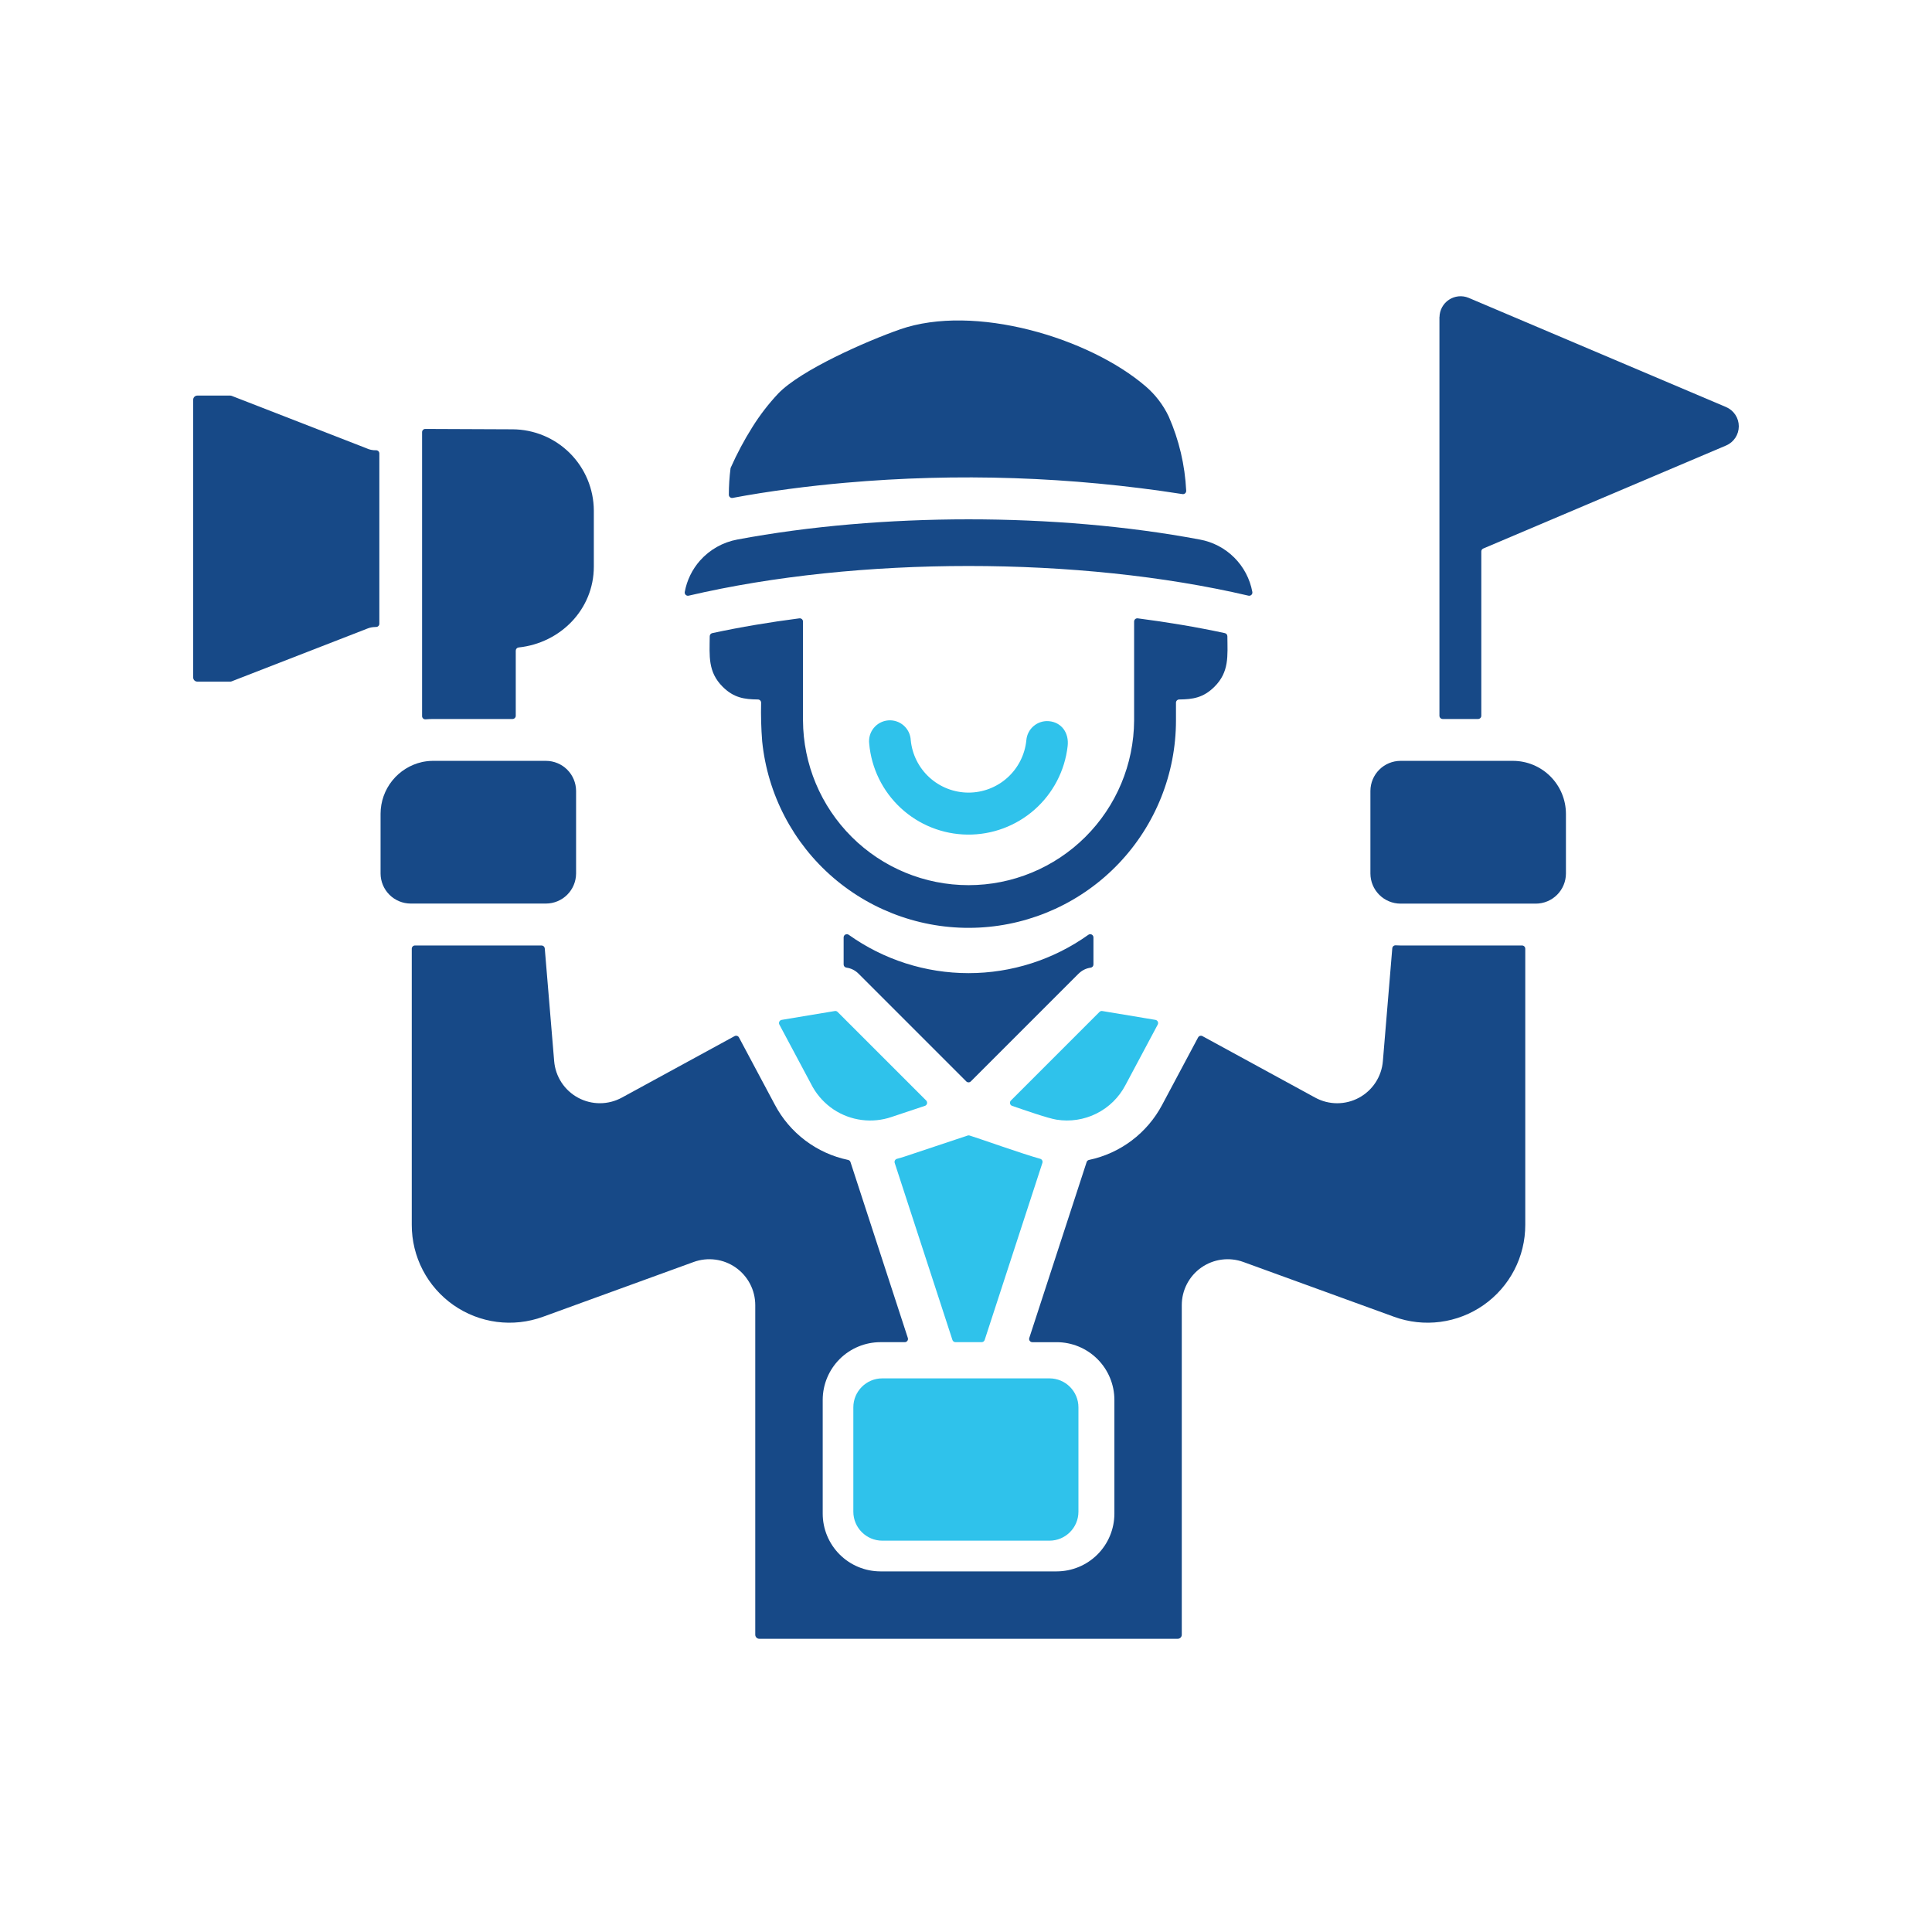 <svg width="300" height="300" viewBox="0 0 300 300" fill="none" xmlns="http://www.w3.org/2000/svg">
<path fill-rule="evenodd" clip-rule="evenodd" d="M168.73 180.449L159.826 207.758C159.801 207.833 159.795 207.913 159.807 207.991C159.819 208.069 159.85 208.142 159.896 208.206C159.942 208.27 160.003 208.322 160.073 208.358C160.144 208.394 160.222 208.413 160.301 208.413H164.087C166.461 208.417 168.735 209.362 170.414 211.041C172.092 212.719 173.037 214.994 173.042 217.367V235.049C173.037 237.422 172.092 239.698 170.414 241.376C168.736 243.054 166.461 243.999 164.087 244.004H136.705C134.332 243.999 132.057 243.054 130.378 241.376C128.7 239.697 127.755 237.422 127.75 235.049V217.365C127.755 214.992 128.7 212.717 130.378 211.039C132.057 209.361 134.332 208.416 136.705 208.411H140.491C140.57 208.411 140.648 208.392 140.718 208.356C140.789 208.32 140.85 208.268 140.896 208.204C140.942 208.14 140.973 208.067 140.985 207.989C140.998 207.911 140.992 207.831 140.967 207.756L132.063 180.447C132.036 180.363 131.988 180.288 131.922 180.229C131.857 180.17 131.777 180.13 131.69 180.113C129.282 179.609 127.015 178.579 125.05 177.099C123.085 175.618 121.471 173.723 120.322 171.547L114.745 161.092C114.714 161.033 114.672 160.982 114.621 160.94C114.57 160.898 114.511 160.867 114.448 160.848C114.385 160.829 114.318 160.823 114.253 160.83C114.187 160.837 114.123 160.857 114.065 160.889L96.564 170.435C95.523 171.004 94.356 171.304 93.17 171.308C91.984 171.312 90.815 171.02 89.771 170.457C88.726 169.895 87.839 169.08 87.189 168.088C86.54 167.095 86.149 165.956 86.051 164.774L84.591 147.272C84.581 147.147 84.523 147.03 84.431 146.945C84.339 146.86 84.218 146.813 84.092 146.814H64.439C64.306 146.814 64.179 146.867 64.086 146.96C63.992 147.054 63.939 147.181 63.939 147.314V190.2C63.936 192.641 64.522 195.047 65.647 197.214C66.773 199.38 68.405 201.243 70.404 202.644C72.404 204.045 74.712 204.942 77.132 205.26C79.553 205.578 82.014 205.307 84.308 204.471L107.714 195.96C108.791 195.569 109.945 195.443 111.081 195.593C112.216 195.742 113.298 196.163 114.236 196.82C115.174 197.477 115.941 198.35 116.47 199.365C116.999 200.381 117.275 201.509 117.276 202.654V253.842C117.277 254.009 117.344 254.169 117.462 254.286C117.58 254.404 117.739 254.471 117.906 254.472H182.876C183.042 254.471 183.202 254.404 183.32 254.286C183.438 254.169 183.504 254.009 183.506 253.842V202.654C183.506 201.509 183.783 200.381 184.312 199.365C184.841 198.35 185.607 197.477 186.545 196.82C187.484 196.163 188.566 195.742 189.701 195.593C190.837 195.443 191.991 195.569 193.067 195.96L216.474 204.471C218.767 205.307 221.229 205.578 223.649 205.26C226.07 204.942 228.378 204.045 230.378 202.644C232.377 201.243 234.009 199.38 235.135 197.214C236.26 195.047 236.846 192.641 236.843 190.2V147.314C236.843 147.181 236.79 147.054 236.696 146.96C236.603 146.867 236.476 146.814 236.343 146.814H217.455C217.21 146.814 216.966 146.806 216.724 146.79C216.593 146.782 216.465 146.825 216.365 146.91C216.266 146.996 216.204 147.117 216.193 147.248L214.732 164.776C214.635 165.958 214.244 167.098 213.594 168.09C212.945 169.083 212.057 169.897 211.013 170.46C209.969 171.022 208.8 171.315 207.614 171.311C206.428 171.307 205.261 171.007 204.22 170.437L186.719 160.891C186.661 160.859 186.597 160.839 186.531 160.833C186.466 160.826 186.399 160.832 186.336 160.85C186.273 160.869 186.214 160.901 186.163 160.943C186.112 160.984 186.069 161.036 186.038 161.095L180.462 171.55C179.312 173.723 177.699 175.617 175.736 177.097C173.773 178.577 171.508 179.607 169.102 180.113C169.015 180.131 168.935 180.171 168.87 180.23C168.804 180.289 168.756 180.365 168.73 180.449Z" fill="#174987"/>
<path fill-rule="evenodd" clip-rule="evenodd" d="M164.053 173.86C166.174 174.202 168.348 173.868 170.268 172.907C172.189 171.945 173.758 170.404 174.755 168.501L179.772 159.094C179.809 159.024 179.829 158.947 179.831 158.867C179.832 158.788 179.814 158.71 179.779 158.639C179.744 158.567 179.693 158.505 179.629 158.458C179.565 158.411 179.492 158.379 179.413 158.366L171.166 156.992C171.088 156.977 171.007 156.983 170.931 157.007C170.855 157.031 170.786 157.074 170.73 157.131L169.791 158.07L156.971 170.892C156.911 170.952 156.868 171.026 156.844 171.108C156.821 171.189 156.819 171.275 156.838 171.357C156.857 171.44 156.897 171.517 156.953 171.58C157.01 171.642 157.082 171.69 157.162 171.718C159.156 172.402 162.723 173.649 164.053 173.86Z" fill="#2FC2EB"/>
<path fill-rule="evenodd" clip-rule="evenodd" d="M150.748 167.92L167.492 151.176L167.496 151.181C167.999 150.678 168.652 150.355 169.356 150.259C169.477 150.243 169.587 150.184 169.667 150.093C169.746 150.001 169.79 149.884 169.79 149.763V145.561C169.79 145.469 169.764 145.379 169.716 145.301C169.669 145.222 169.6 145.159 169.519 145.117C169.437 145.075 169.346 145.056 169.254 145.063C169.163 145.069 169.075 145.101 169 145.154C163.569 149.027 157.065 151.109 150.394 151.109C143.724 151.109 137.219 149.027 131.788 145.154C131.714 145.101 131.626 145.069 131.534 145.063C131.443 145.056 131.351 145.075 131.27 145.117C131.188 145.159 131.12 145.222 131.072 145.301C131.024 145.379 130.999 145.469 130.999 145.561V149.758C130.998 149.879 131.042 149.996 131.122 150.087C131.202 150.178 131.312 150.237 131.433 150.253C132.139 150.347 132.794 150.672 133.297 151.176L150.041 167.92C150.087 167.966 150.142 168.003 150.203 168.028C150.264 168.053 150.329 168.066 150.394 168.066C150.46 168.066 150.525 168.053 150.586 168.028C150.646 168.003 150.701 167.966 150.748 167.92Z" fill="#174987"/>
<path fill-rule="evenodd" clip-rule="evenodd" d="M143.819 170.888L130.061 157.131C130.006 157.074 129.937 157.031 129.861 157.007C129.785 156.983 129.704 156.977 129.626 156.992L121.378 158.366C121.3 158.379 121.226 158.411 121.163 158.458C121.099 158.505 121.048 158.567 121.012 158.639C120.977 158.71 120.96 158.788 120.961 158.867C120.962 158.947 120.982 159.024 121.02 159.094L126.148 168.704L126.155 168.717L126.218 168.832C127.012 170.21 128.112 171.388 129.433 172.275C130.744 173.146 132.238 173.705 133.799 173.907C135.36 174.11 136.947 173.952 138.437 173.444L143.621 171.716C143.702 171.689 143.774 171.642 143.831 171.579C143.888 171.516 143.928 171.44 143.948 171.358C143.967 171.275 143.965 171.189 143.943 171.107C143.92 171.026 143.876 170.951 143.817 170.891L143.819 170.888Z" fill="#2FC2EB"/>
<path fill-rule="evenodd" clip-rule="evenodd" d="M150.258 176.326L140.47 179.589C140.075 179.721 139.679 179.838 139.281 179.939C139.215 179.956 139.153 179.986 139.099 180.028C139.044 180.07 138.999 180.122 138.966 180.182C138.933 180.242 138.913 180.308 138.907 180.376C138.9 180.445 138.908 180.513 138.929 180.578L147.892 208.065C147.924 208.166 147.988 208.254 148.073 208.316C148.159 208.378 148.262 208.411 148.368 208.41H152.424C152.53 208.411 152.633 208.378 152.719 208.316C152.805 208.254 152.868 208.166 152.9 208.065L161.865 180.571C161.886 180.507 161.893 180.439 161.887 180.372C161.881 180.305 161.861 180.24 161.829 180.18C161.797 180.121 161.753 180.069 161.7 180.027C161.647 179.985 161.586 179.954 161.521 179.936C158.891 179.219 151.745 176.678 150.559 176.323C150.461 176.293 150.355 176.294 150.258 176.326Z" fill="#2FC2EB"/>
<path d="M162.959 214.032H137.007C134.521 214.032 132.506 216.047 132.506 218.533V234.734C132.506 237.219 134.521 239.234 137.007 239.234H162.959C165.444 239.234 167.459 237.219 167.459 234.734V218.533C167.459 216.047 165.444 214.032 162.959 214.032Z" fill="#2FC2EB"/>
<path fill-rule="evenodd" clip-rule="evenodd" d="M217.461 140.315H238.494C239.729 140.309 240.912 139.816 241.785 138.942C242.659 138.069 243.152 136.885 243.158 135.65V126.364C243.152 124.186 242.284 122.099 240.744 120.559C239.204 119.018 237.117 118.151 234.939 118.145H217.461C216.226 118.151 215.043 118.645 214.17 119.518C213.296 120.392 212.803 121.575 212.797 122.81V135.65C212.803 136.885 213.296 138.069 214.17 138.942C215.043 139.816 216.226 140.309 217.461 140.315Z" fill="#174987"/>
<path fill-rule="evenodd" clip-rule="evenodd" d="M230.32 85.174L268.026 69.178C268.611 68.929 269.111 68.514 269.462 67.983C269.813 67.452 270 66.83 270 66.193C270 65.557 269.813 64.934 269.462 64.404C269.111 63.873 268.611 63.457 268.026 63.208L228.022 46.238C227.53 46.039 226.996 45.963 226.467 46.017C225.939 46.071 225.431 46.253 224.989 46.547C224.546 46.84 224.182 47.237 223.927 47.704C223.673 48.17 223.535 48.691 223.527 49.222H223.515V111.144C223.515 111.276 223.568 111.403 223.662 111.497C223.755 111.591 223.882 111.643 224.015 111.644H229.515C229.648 111.643 229.775 111.591 229.869 111.497C229.963 111.404 230.016 111.276 230.016 111.144V85.634C230.015 85.536 230.043 85.439 230.097 85.357C230.152 85.275 230.229 85.212 230.32 85.174Z" fill="#174987"/>
<path fill-rule="evenodd" clip-rule="evenodd" d="M184.192 76.205C184.001 72.223 183.079 68.31 181.473 64.662C180.626 62.884 179.418 61.301 177.927 60.015C169.08 52.402 151.264 47.123 139.749 51.147C134.537 52.969 124.306 57.469 120.817 61.135C119.322 62.728 117.987 64.463 116.829 66.316C115.56 68.332 114.438 70.437 113.471 72.614C113.457 72.643 113.447 72.673 113.44 72.704C113.263 74.068 113.175 75.442 113.175 76.818C113.174 76.892 113.189 76.965 113.22 77.032C113.251 77.1 113.296 77.159 113.353 77.207C113.41 77.254 113.477 77.289 113.548 77.308C113.62 77.326 113.695 77.329 113.768 77.315C119.244 76.275 125.694 75.452 131.263 74.965C148.719 73.426 166.298 74.016 183.611 76.722C183.685 76.734 183.76 76.73 183.832 76.709C183.903 76.688 183.969 76.652 184.025 76.602C184.081 76.553 184.125 76.492 184.153 76.423C184.182 76.354 184.195 76.279 184.192 76.205Z" fill="#174987"/>
<path fill-rule="evenodd" clip-rule="evenodd" d="M186.29 83.777C163.999 79.586 136.782 79.607 114.501 83.777C112.258 84.19 110.216 85.339 108.7 87.043C107.481 88.422 106.661 90.107 106.328 91.918C106.313 92 106.319 92.084 106.344 92.163C106.37 92.242 106.415 92.313 106.475 92.371C106.535 92.428 106.608 92.469 106.688 92.491C106.768 92.513 106.853 92.515 106.934 92.496C133.201 86.35 167.591 86.35 193.858 92.496C193.939 92.515 194.023 92.513 194.103 92.491C194.184 92.469 194.257 92.428 194.317 92.371C194.377 92.313 194.422 92.242 194.448 92.163C194.473 92.084 194.478 92 194.463 91.918C194.09 89.891 193.108 88.026 191.647 86.572C190.187 85.118 188.319 84.143 186.29 83.777Z" fill="#174987"/>
<path fill-rule="evenodd" clip-rule="evenodd" d="M176.104 96.512V111.867C176.071 118.663 173.347 125.169 168.53 129.963C163.712 134.757 157.192 137.448 150.396 137.448C143.6 137.448 137.08 134.757 132.263 129.963C127.445 125.169 124.722 118.663 124.688 111.867V96.512C124.688 96.441 124.673 96.37 124.643 96.306C124.614 96.241 124.571 96.183 124.518 96.136C124.465 96.09 124.402 96.055 124.334 96.034C124.266 96.013 124.194 96.007 124.124 96.016C119.599 96.597 114.983 97.368 110.601 98.312C110.49 98.335 110.39 98.396 110.318 98.484C110.246 98.572 110.207 98.682 110.207 98.796C110.18 101.855 109.9 104.322 112.201 106.624C113.943 108.366 115.586 108.593 117.692 108.614C117.824 108.615 117.95 108.669 118.042 108.763C118.135 108.857 118.187 108.984 118.186 109.116C118.138 111.118 118.193 113.121 118.351 115.117C119.185 123.336 123.144 130.92 129.411 136.302C135.678 141.683 143.773 144.452 152.023 144.035C160.273 143.617 168.048 140.046 173.739 134.059C179.431 128.072 182.605 120.128 182.605 111.867V109.114C182.605 108.982 182.657 108.856 182.75 108.763C182.842 108.669 182.968 108.616 183.099 108.614C185.206 108.591 186.846 108.367 188.592 106.624C190.893 104.324 190.612 101.855 190.586 98.796C190.585 98.682 190.546 98.572 190.474 98.484C190.402 98.396 190.302 98.335 190.191 98.311C185.793 97.364 181.204 96.6 176.668 96.016C176.598 96.007 176.526 96.013 176.458 96.034C176.39 96.055 176.327 96.09 176.274 96.137C176.221 96.184 176.178 96.242 176.149 96.306C176.119 96.371 176.104 96.441 176.104 96.512Z" fill="#174987"/>
<path fill-rule="evenodd" clip-rule="evenodd" d="M165.782 115.866C166.03 113.77 164.805 112.15 162.876 111.983C162.021 111.909 161.171 112.178 160.514 112.73C159.857 113.283 159.446 114.073 159.372 114.928C159.155 117.158 158.116 119.228 156.457 120.734C154.797 122.24 152.637 123.075 150.396 123.075C148.155 123.075 145.994 122.24 144.335 120.734C142.676 119.228 141.636 117.158 141.42 114.928C141.398 114.493 141.289 114.067 141.099 113.676C140.909 113.284 140.642 112.934 140.314 112.648C139.986 112.362 139.604 112.144 139.19 112.009C138.776 111.874 138.339 111.824 137.905 111.862C137.471 111.899 137.049 112.024 136.665 112.228C136.28 112.433 135.941 112.712 135.667 113.051C135.393 113.389 135.19 113.779 135.071 114.198C134.951 114.616 134.917 115.055 134.97 115.487C135.311 119.308 137.058 122.866 139.873 125.473C142.687 128.079 146.369 129.549 150.204 129.596C154.04 129.644 157.757 128.266 160.635 125.73C163.513 123.193 165.347 119.679 165.782 115.868V115.866Z" fill="#2FC2EB"/>
<path fill-rule="evenodd" clip-rule="evenodd" d="M89.454 135.65V122.81C89.448 121.575 88.955 120.391 88.082 119.518C87.208 118.644 86.025 118.151 84.79 118.145H67.221L67.007 118.15H66.993L66.751 118.163H66.743H66.723H66.715L66.474 118.184H66.463L66.335 118.198H66.328L66.221 118.213L66.139 118.224L66.007 118.244H65.998L65.871 118.266H65.86L65.654 118.306H65.644L65.542 118.328C63.717 118.736 62.084 119.753 60.913 121.211C59.741 122.669 59.1 124.483 59.095 126.353V135.639C59.1 136.875 59.594 138.058 60.467 138.931C61.34 139.805 62.523 140.298 63.759 140.304H84.791C86.025 140.298 87.205 139.806 88.078 138.935C88.951 138.063 89.445 136.883 89.454 135.65Z" fill="#174987"/>
<path fill-rule="evenodd" clip-rule="evenodd" d="M79.588 111.644C79.72 111.644 79.847 111.591 79.941 111.497C80.034 111.404 80.087 111.277 80.087 111.144V101.034C80.087 100.911 80.133 100.791 80.216 100.699C80.299 100.607 80.413 100.55 80.536 100.537C87.035 99.855 92.209 94.607 92.209 87.984V79.283C92.195 75.941 90.86 72.739 88.497 70.376C86.133 68.013 82.932 66.678 79.59 66.663L66.043 66.605C65.977 66.604 65.912 66.616 65.85 66.641C65.79 66.666 65.734 66.704 65.688 66.751C65.641 66.797 65.603 66.852 65.578 66.913C65.552 66.974 65.54 67.039 65.541 67.105V111.199C65.541 111.268 65.556 111.337 65.584 111.4C65.611 111.463 65.652 111.52 65.703 111.567C65.753 111.613 65.814 111.649 65.879 111.671C65.944 111.694 66.013 111.703 66.082 111.697C66.488 111.663 66.898 111.646 67.312 111.645L79.588 111.644Z" fill="#174987"/>
<path fill-rule="evenodd" clip-rule="evenodd" d="M58.405 97.354C58.538 97.354 58.665 97.301 58.758 97.208C58.852 97.114 58.905 96.987 58.905 96.854V70.414C58.905 70.282 58.852 70.155 58.759 70.061C58.665 69.968 58.539 69.915 58.406 69.915C57.869 69.934 57.335 69.822 56.851 69.587L56.833 69.58L35.955 61.461C35.898 61.438 35.836 61.427 35.774 61.427H30.63C30.463 61.429 30.304 61.495 30.186 61.613C30.068 61.731 30.001 61.89 30 62.057V105.209C30.001 105.376 30.068 105.536 30.186 105.654C30.304 105.772 30.463 105.838 30.63 105.84H35.774C35.836 105.84 35.898 105.829 35.955 105.805L57.1 97.583C57.472 97.438 57.868 97.364 58.268 97.365V97.354H58.405Z" fill="#174987"/>
</svg>
